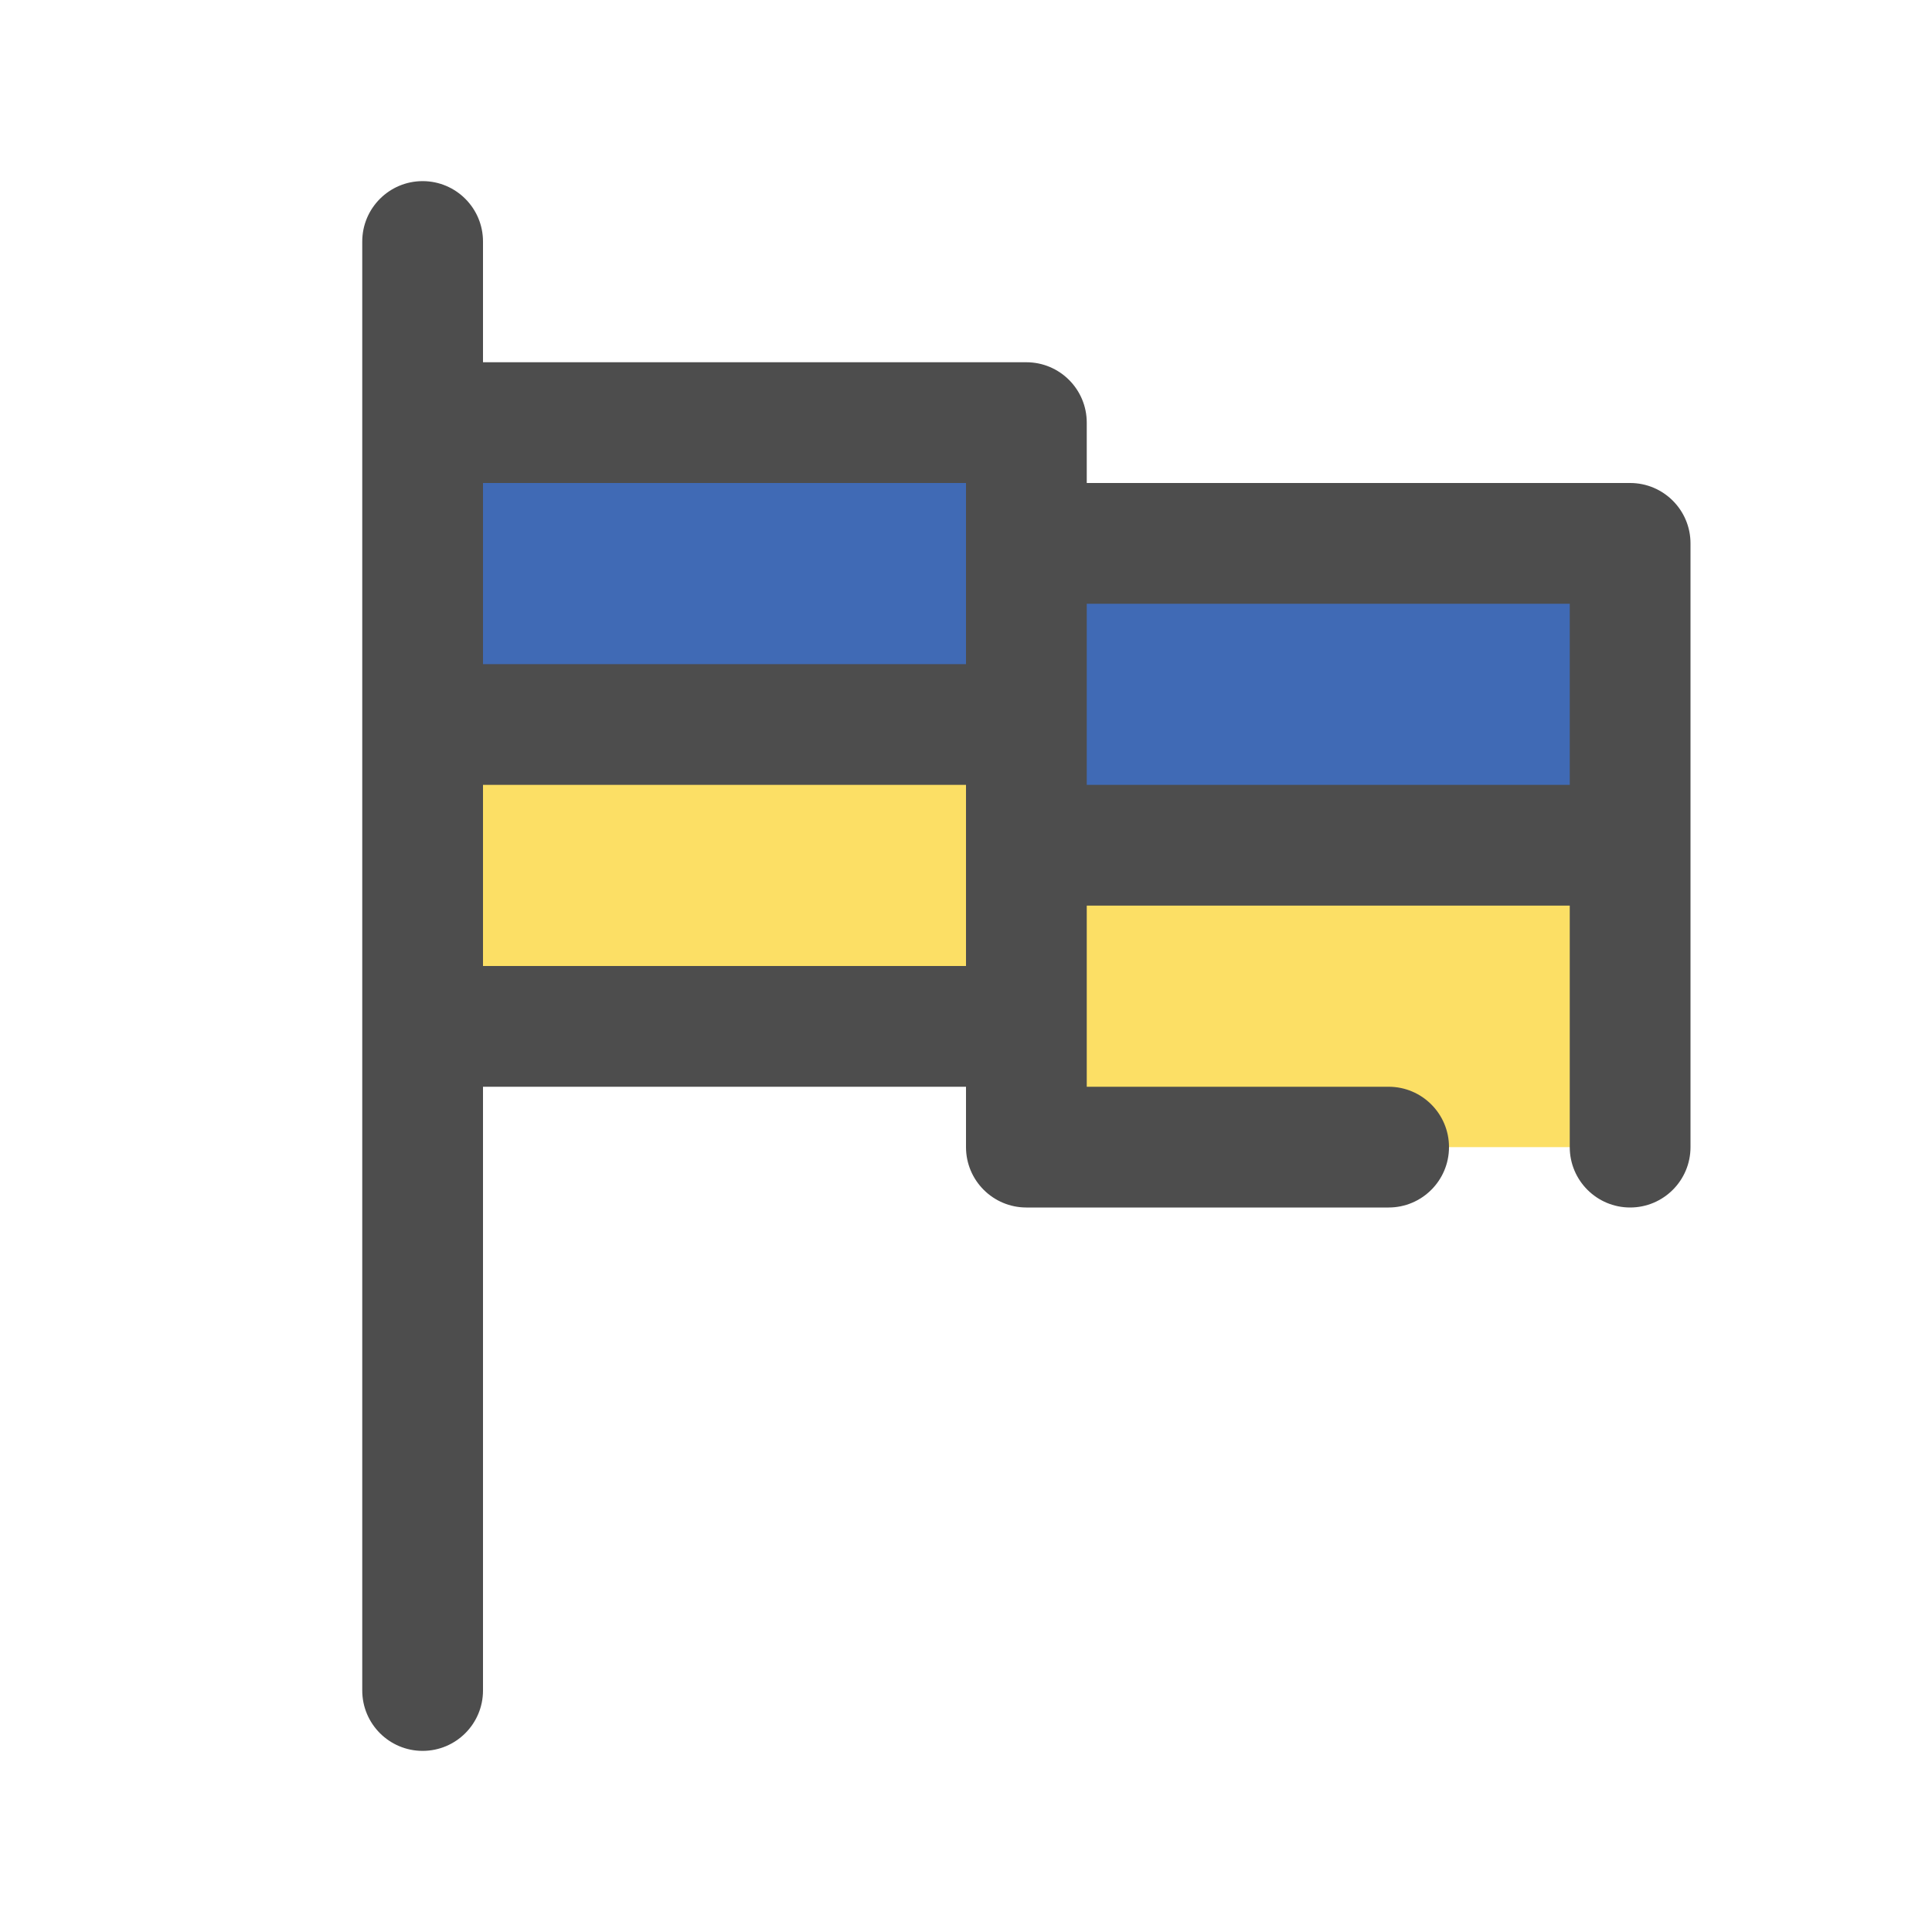 <?xml version="1.0" ?>
<!-- Скачано с сайта svg4.ru / Downloaded from svg4.ru -->
<svg width="800px" height="800px" viewBox="0 0 32 32" enable-background="new 0 0 32 32" version="1.1" xml:space="preserve" xmlns="http://www.w3.org/2000/svg" xmlns:xlink="http://www.w3.org/1999/xlink">
<g id="_x36_0"/>
<g id="_x35_9"/>
<g id="_x35_8"/>
<g id="_x35_7"/>
<g id="_x35_6"/>
<g id="_x35_5"/>
<g id="_x35_4"/>
<g id="_x35_3"/>
<g id="_x35_2"/>
<g id="_x35_1"/>
<g id="_x35_0"/>
<g id="_x34_9"/>
<g id="_x34_8"/>
<g id="_x34_7"/>
<g id="_x34_6"/>
<g id="_x34_5"/>
<g id="_x34_4"/>
<g id="_x34_3"/>
<g id="_x34_2"/>
<g id="_x34_1"/>
<g id="_x34_0"/>
<g id="_x33_9"/>
<g id="_x33_8"/>
<g id="_x33_7"/>
<g id="_x33_6"/>
<g id="_x33_5"/>
<g id="_x33_4"/>
<g id="_x33_3"/>
<g id="_x33_2"/>
<g id="_x33_1"/>
<g id="_x33_0"/>
<g id="_x32_9"/>
<g id="_x32_8"/>
<g id="_x32_7"/>
<g id="_x32_6"/>
<g id="_x32_5"/>
<g id="_x32_4_1_"/>
<g id="_x32_3"/>
<g id="_x32_2"/>
<g id="_x32_1"/>
<g id="_x32_0"/>
<g id="_x31_9"/>
<g id="_x31_8"/>
<g id="_x31_7"/>
<g id="_x31_6"/>
<g id="_x31_5"/>
<g id="_x31_4"/>
<g id="_x31_3"/>
<g id="_x31_2"/>
<g id="_x31_1"/>
<g id="_x31_0"/>
<g id="_x39_"/>
<g id="_x38_"/>
<g id="_x37_"/>
<g id="_x36_"/>
<g id="_x35_"/>
<g id="_x34_"/>
<g id="_x33_"/>
<g id="_x32_"/>
<g id="_x31_">
<g>
<rect fill="#406AB5" height="5" width="10" x="7" y="7"/>
<rect fill="#FCDF65" height="5" width="10" x="7" y="12"/>
<rect fill="#406AB5" height="5" width="10" x="17" y="9"/>
<rect fill="#FCDF65" height="5" width="10" x="17" y="14"/>
</g>
<path d="M27,8h-9V7c0-0.552-0.448-1-1-1H8V4c0-0.552-0.448-1-1-1S6,3.448,6,4v24   c0,0.552,0.448,1,1,1s1-0.448,1-1V18h8v1c0,0.552,0.448,1,1,1h6c0.552,0,1-0.448,1-1s-0.448-1-1-1   h-5v-3h8v4c0,0.552,0.448,1,1,1s1-0.448,1-1V9C28,8.448,27.552,8,27,8z M16,8v3H8V8H16z M8,16v-3h8v3H8z    M18,10h8v3h-8V10z" fill="#4D4D4D"/>
</g>
<g id="Guides"/>
</svg>